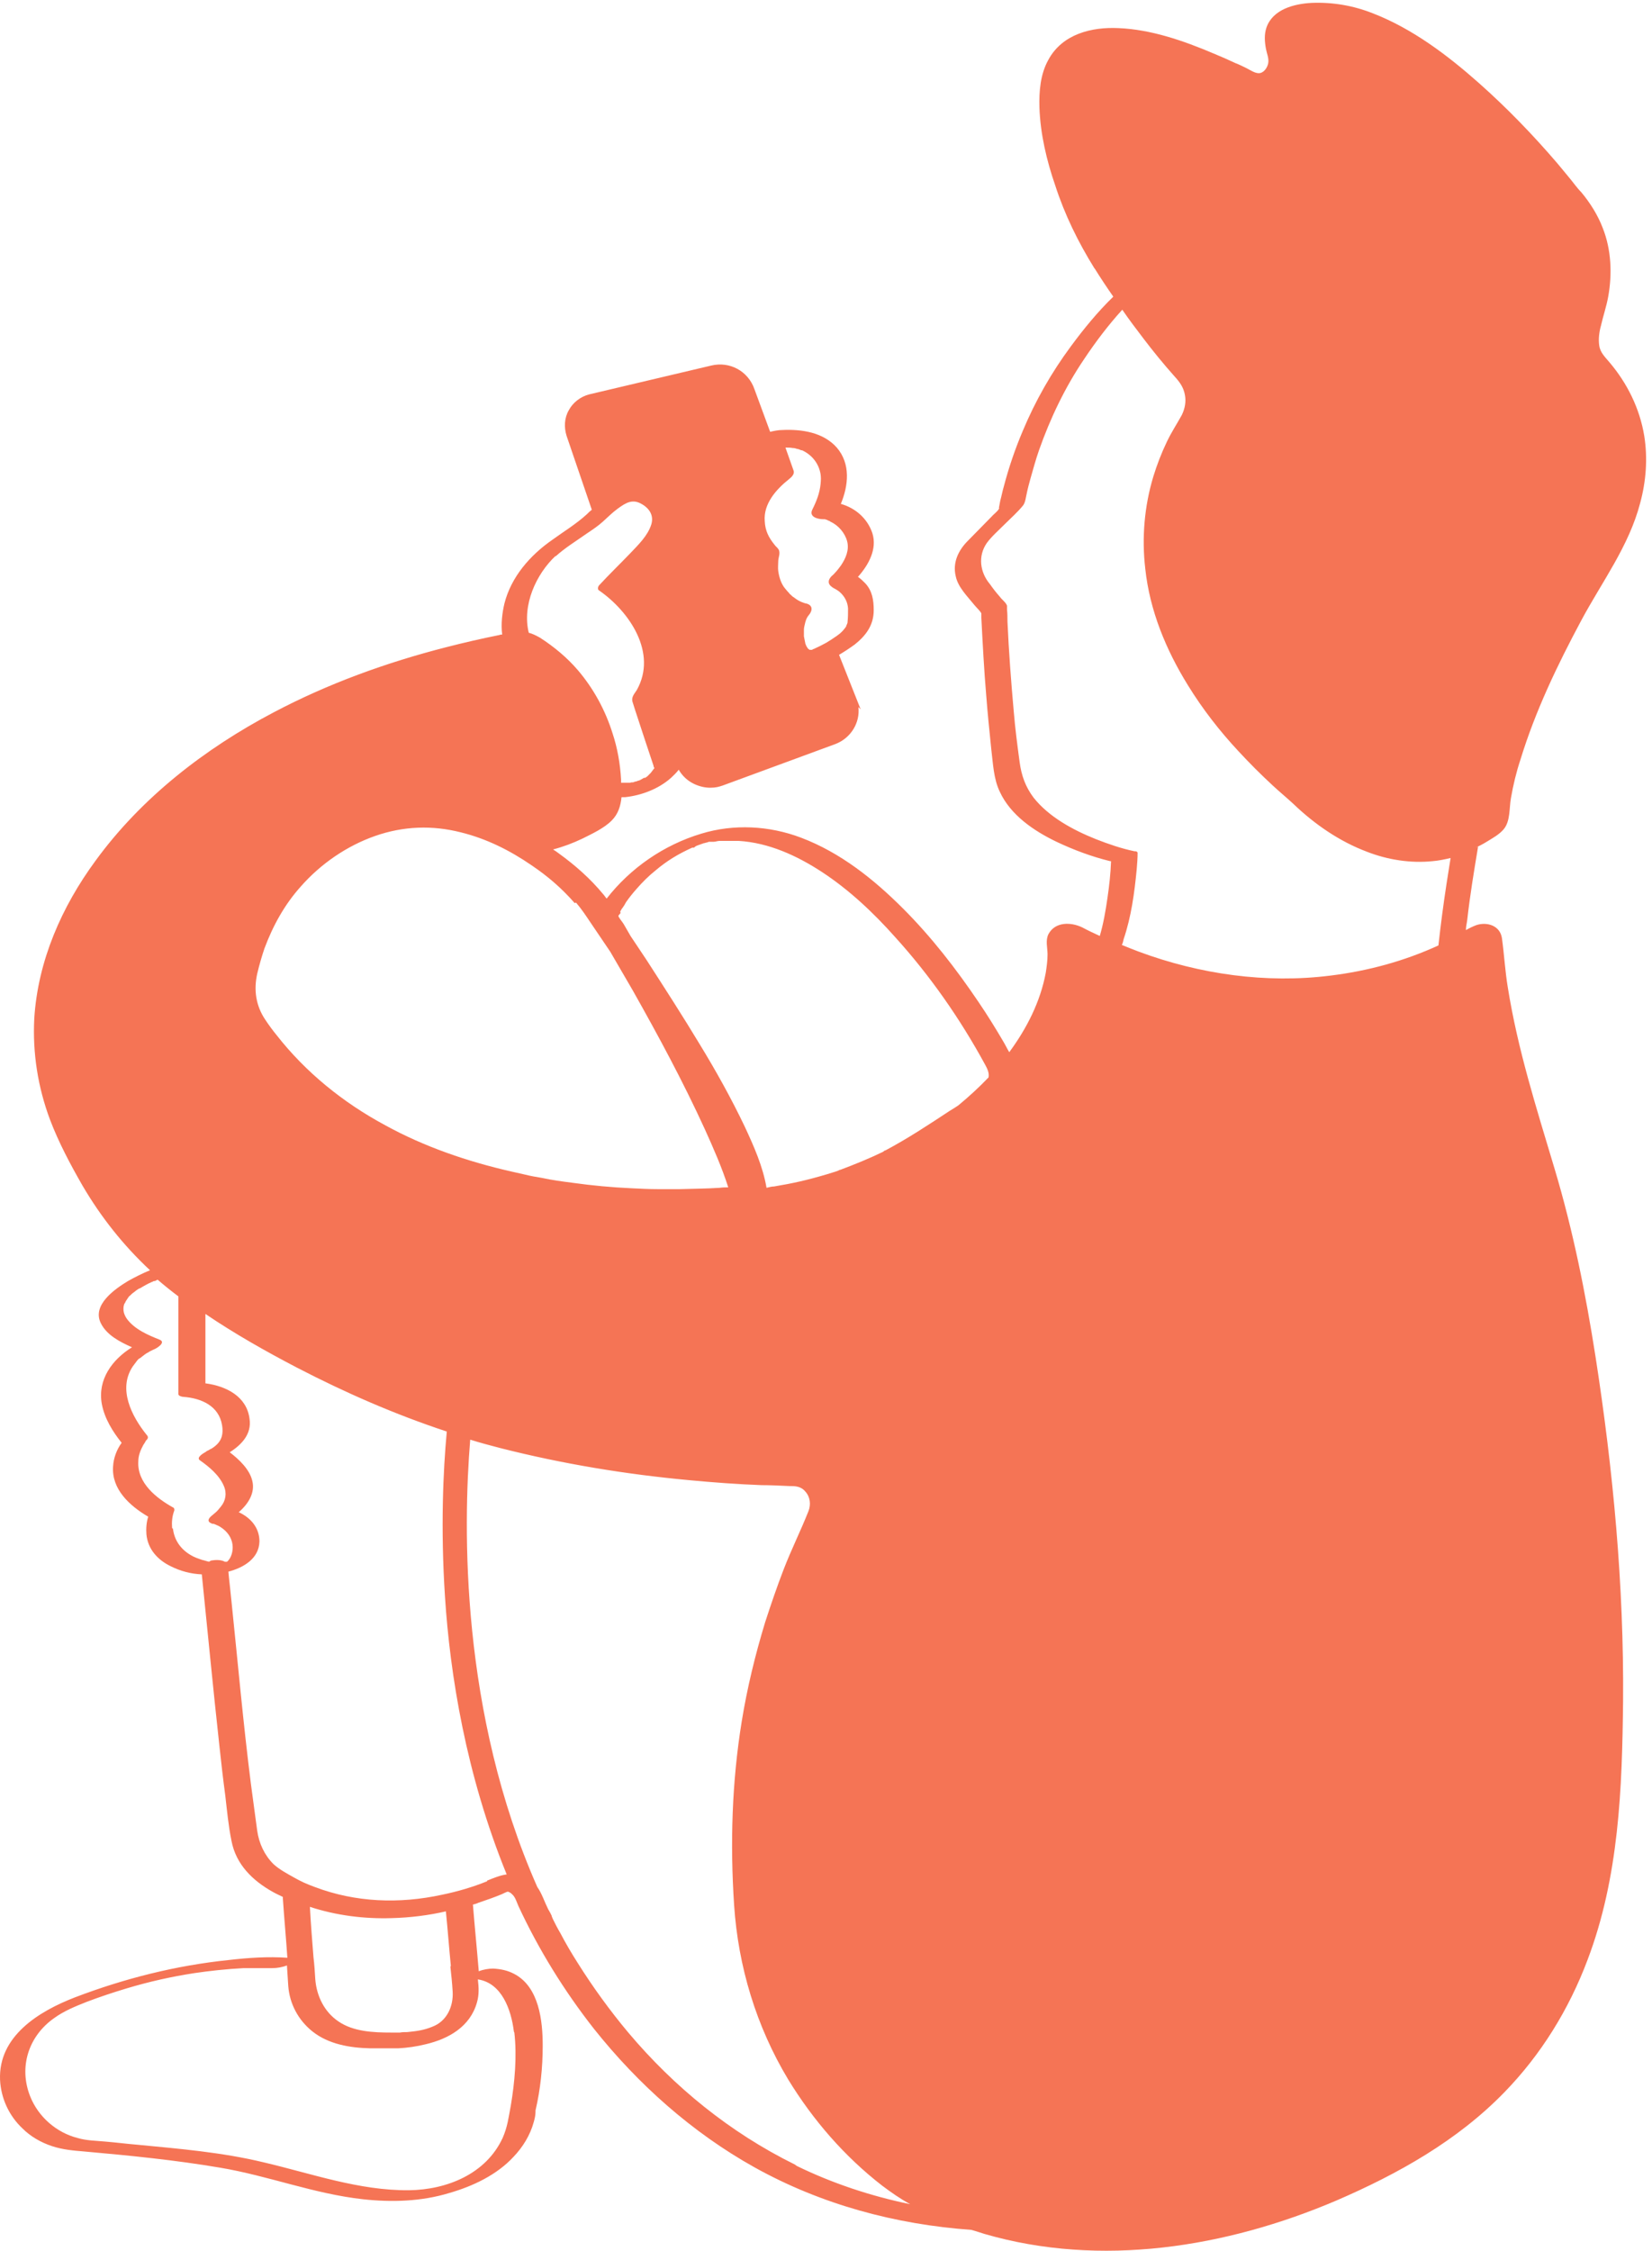 <svg xmlns="http://www.w3.org/2000/svg" width="152" height="207" viewBox="0 0 152 207" fill="none"><path d="M135.789 77.958C136.121 77.793 136.452 77.627 136.784 77.42C137.322 77.088 137.944 76.757 138.358 76.26C138.98 75.514 138.855 74.312 139.021 73.4C139.228 72.199 139.518 70.997 139.891 69.878C141.259 65.403 143.289 61.177 145.485 57.075C147.391 53.511 149.877 50.238 150.913 46.26C151.452 44.271 151.618 42.158 151.286 40.086C150.872 37.559 149.712 35.238 148.096 33.332C147.681 32.835 147.225 32.421 147.143 31.758C147.06 31.178 147.143 30.515 147.308 29.935C147.515 29.023 147.806 28.194 147.971 27.283C148.344 25.211 148.261 22.974 147.474 20.985C147.018 19.783 146.314 18.664 145.485 17.67C145.278 17.463 145.112 17.255 144.947 17.048C144.408 16.344 143.828 15.681 143.289 15.018C141.052 12.407 138.648 9.921 136.079 7.642C133.179 5.073 129.947 2.629 126.301 1.22C124.519 0.515 122.613 0.184 120.665 0.267C119.091 0.35 117.102 0.847 116.522 2.546C116.315 3.167 116.356 3.83 116.48 4.493C116.563 4.949 116.77 5.363 116.688 5.819C116.605 6.234 116.273 6.731 115.817 6.731C115.444 6.731 115.03 6.441 114.699 6.275C114.367 6.109 114.036 5.944 113.704 5.819C113 5.488 112.337 5.198 111.632 4.908C108.898 3.747 105.914 2.712 102.931 2.587C100.445 2.463 97.751 3.126 96.467 5.488C95.721 6.814 95.597 8.388 95.638 9.88C95.721 12.325 96.301 14.769 97.089 17.048C97.959 19.741 99.202 22.269 100.693 24.672C100.693 24.672 100.693 24.672 100.735 24.714C101.274 25.584 101.854 26.454 102.434 27.283C100.983 28.692 99.699 30.266 98.539 31.841C96.757 34.244 95.265 36.854 94.105 39.63C93.401 41.288 92.821 42.987 92.365 44.727C92.241 45.141 92.158 45.597 92.033 46.053C91.992 46.26 91.951 46.509 91.909 46.716C91.909 46.757 91.992 46.716 91.909 46.799C91.785 47.047 91.412 47.296 91.205 47.545L89.05 49.741C88.18 50.611 87.641 51.73 87.931 52.973C88.138 54.009 89.009 54.837 89.672 55.666C89.837 55.873 90.169 56.163 90.293 56.412C90.293 56.536 90.293 56.702 90.293 56.826C90.418 59.23 90.542 61.633 90.749 64.036C90.873 65.652 91.039 67.268 91.205 68.884C91.371 70.21 91.412 71.619 91.992 72.82C92.987 74.975 95.141 76.425 97.213 77.42C98.787 78.165 100.445 78.787 102.144 79.201C102.144 79.201 102.185 79.201 102.227 79.201C102.185 80.362 102.061 81.48 101.895 82.599C101.729 83.759 101.522 84.961 101.191 86.08C100.652 85.831 100.113 85.582 99.575 85.292C98.539 84.795 97.089 84.754 96.467 85.914C96.177 86.494 96.384 87.157 96.384 87.778C96.384 88.359 96.301 88.939 96.218 89.477C95.721 92.129 94.478 94.574 92.862 96.77C92.655 96.439 92.489 96.066 92.282 95.734C91.578 94.532 90.832 93.331 90.044 92.171C87.973 89.104 85.694 86.162 83.083 83.552C80.39 80.859 77.324 78.414 73.719 77.047C70.777 75.928 67.504 75.762 64.52 76.674C61.081 77.71 58.015 79.823 55.819 82.641C55.695 82.516 55.612 82.35 55.487 82.226C54.327 80.817 52.918 79.574 51.427 78.497C51.261 78.373 51.095 78.248 50.888 78.124C51.841 77.875 52.711 77.544 53.581 77.13C54.493 76.674 55.57 76.177 56.275 75.472C56.896 74.851 57.103 74.105 57.186 73.317C57.31 73.317 57.435 73.317 57.518 73.317C59.009 73.152 60.584 72.572 61.744 71.536C61.91 71.37 62.241 71.08 62.449 70.79C62.78 71.37 63.277 71.826 63.899 72.116C64.355 72.323 64.852 72.447 65.349 72.447C65.846 72.447 66.136 72.365 66.509 72.24L76.868 68.428C78.277 67.889 79.147 66.481 78.981 65.031L79.189 65.238L77.2 60.224C77.697 59.934 78.194 59.602 78.65 59.271C79.686 58.442 80.39 57.489 80.39 56.122C80.39 55.21 80.266 54.34 79.603 53.636C79.396 53.428 79.189 53.221 78.94 53.056C79.934 51.937 80.722 50.487 80.266 49.036C79.81 47.669 78.691 46.716 77.365 46.343C78.07 44.644 78.277 42.655 76.992 41.164C75.749 39.755 73.76 39.465 71.979 39.548C71.606 39.548 71.233 39.63 70.86 39.713L69.41 35.777C68.83 34.12 67.131 33.208 65.432 33.622L54.203 36.274C53.416 36.481 52.711 37.02 52.338 37.724C51.924 38.429 51.883 39.299 52.131 40.086L54.452 46.882C54.286 47.006 54.161 47.13 53.996 47.296C53.001 48.208 51.883 48.871 50.805 49.658C48.775 51.067 47.035 53.056 46.413 55.5C46.206 56.37 46.081 57.406 46.206 58.359C46.123 58.359 46.04 58.359 45.957 58.401C44.3 58.732 42.684 59.105 41.068 59.52C35.557 60.928 30.17 62.876 25.157 65.528C18.858 68.843 13.016 73.359 8.79 79.16C5.682 83.386 3.486 88.359 3.154 93.662C2.989 96.853 3.486 100.002 4.605 102.985C5.392 105.057 6.469 107.087 7.588 109.035C9.287 111.935 11.359 114.546 13.803 116.825C13.099 117.115 12.436 117.446 11.773 117.819C10.613 118.524 8.417 120.015 9.287 121.714C9.826 122.791 11.027 123.413 12.146 123.91C10.323 125.029 8.955 126.894 9.37 129.131C9.618 130.457 10.364 131.659 11.193 132.695C10.737 133.316 10.447 134.103 10.406 134.849C10.24 136.962 11.939 138.495 13.638 139.49C13.472 139.987 13.43 140.609 13.472 141.106C13.596 142.473 14.508 143.468 15.709 144.048C16.621 144.504 17.574 144.752 18.568 144.794C19.107 150.056 19.604 155.277 20.184 160.539C20.35 162.072 20.516 163.564 20.723 165.097C20.889 166.506 21.013 167.915 21.303 169.323C21.718 171.478 23.251 172.97 25.115 174.006C25.405 174.171 25.695 174.296 26.027 174.461C26.027 174.503 26.027 174.586 26.027 174.627C26.151 176.45 26.317 178.232 26.441 180.055C24.659 179.931 22.836 180.055 21.055 180.262C16.207 180.76 11.441 181.961 6.884 183.702C3.569 184.986 -0.16 187.265 0.005 191.284C0.088 192.983 0.834 194.599 2.077 195.759C2.823 196.505 3.776 197.044 4.77 197.375C5.765 197.707 6.759 197.79 7.754 197.872C11.939 198.245 16.124 198.66 20.267 199.364C24.701 200.11 28.886 201.767 33.402 202.265C36.054 202.555 38.789 202.472 41.358 201.685C43.513 201.063 45.709 200.027 47.242 198.37C48.112 197.458 48.775 196.381 49.106 195.179C49.189 194.889 49.272 194.558 49.272 194.226V194.185C49.272 194.185 49.272 194.185 49.272 194.102C49.728 192.154 49.935 190.124 49.935 188.135C49.935 185.856 49.603 182.749 47.325 181.547C46.703 181.215 46.081 181.091 45.377 181.05C44.963 181.05 44.466 181.133 44.051 181.298C43.886 179.268 43.678 177.238 43.513 175.166C43.678 175.124 43.844 175.083 44.01 175C44.756 174.751 45.46 174.503 46.164 174.213C46.33 174.13 46.579 174.006 46.745 173.964C46.745 173.964 46.662 173.964 46.62 173.964C46.786 173.964 46.952 174.047 47.117 174.213C47.407 174.461 47.532 174.917 47.697 175.29C49.562 179.309 51.924 183.121 54.659 186.602C58.719 191.699 63.692 196.132 69.41 199.323C75.584 202.762 82.42 204.585 89.382 205.082C89.796 205.207 90.21 205.331 90.583 205.455C101.274 208.563 112.834 206.698 122.944 202.389C128.621 199.944 134.09 196.878 138.4 192.444C141.797 188.964 144.366 184.779 146.065 180.262C148.966 172.638 149.256 164.476 149.339 156.396C149.422 145.83 148.427 135.222 146.811 124.822C145.9 118.979 144.739 113.178 143.04 107.502C141.342 101.825 139.643 96.521 138.731 90.803C138.483 89.312 138.4 87.778 138.193 86.287C138.027 85.127 136.825 84.754 135.831 85.085C135.499 85.21 135.168 85.375 134.878 85.541C134.878 85.21 134.961 84.919 135.002 84.588C135.251 82.35 135.624 80.113 135.996 77.875L135.789 77.958ZM104.381 78.29C103.18 78.041 101.978 77.627 100.818 77.171C98.746 76.342 96.508 75.141 95.1 73.359C94.354 72.365 93.981 71.329 93.815 70.086C93.608 68.552 93.401 66.978 93.276 65.445C93.028 62.669 92.821 59.934 92.696 57.158C92.696 56.785 92.696 56.412 92.655 56.08C92.655 55.998 92.655 55.832 92.655 55.708C92.572 55.417 92.158 55.127 91.992 54.879C91.66 54.506 91.371 54.133 91.08 53.719C90.169 52.641 89.962 51.15 90.79 49.948C91.246 49.326 91.868 48.788 92.448 48.208C93.028 47.628 93.649 47.089 94.147 46.467C94.354 46.177 94.395 45.68 94.478 45.349C94.561 44.934 94.685 44.478 94.81 44.023C95.058 43.153 95.307 42.241 95.597 41.412C96.633 38.47 98 35.611 99.74 33.042C100.818 31.426 101.978 29.893 103.262 28.484C103.884 29.396 104.547 30.266 105.21 31.136C106.121 32.338 107.075 33.498 108.069 34.617C108.525 35.114 108.898 35.611 109.022 36.316C109.146 36.937 109.022 37.6 108.732 38.18C108.276 39.009 107.779 39.755 107.365 40.625C106.867 41.661 106.453 42.738 106.121 43.816C105.293 46.55 105.044 49.451 105.376 52.31C105.79 56.163 107.282 59.768 109.312 63.042C110.638 65.196 112.213 67.227 113.953 69.091C114.947 70.168 116.025 71.246 117.102 72.24C117.723 72.82 118.386 73.359 119.008 73.939C120.955 75.804 123.234 77.378 125.762 78.331C127.668 79.077 129.781 79.409 131.811 79.201C132.35 79.16 132.93 79.036 133.469 78.911C133.345 79.699 133.22 80.486 133.096 81.273C132.806 83.179 132.557 85.044 132.35 86.95C129.201 88.4 125.803 89.312 122.406 89.726C116.48 90.472 110.389 89.602 104.796 87.53C104.257 87.323 103.718 87.115 103.221 86.908C103.304 86.743 103.345 86.577 103.387 86.37C104.091 84.298 104.381 82.102 104.588 79.947C104.63 79.45 104.671 78.911 104.671 78.414C104.63 78.331 104.547 78.29 104.464 78.29H104.381ZM57.062 83.842C57.145 83.718 57.186 83.594 57.269 83.511C57.393 83.345 57.518 83.138 57.601 82.972C57.891 82.558 58.222 82.143 58.554 81.77C59.092 81.149 59.672 80.569 60.294 80.072C61.371 79.16 62.407 78.538 63.692 77.958H63.857C63.982 77.834 64.064 77.793 64.189 77.751C64.396 77.668 64.562 77.627 64.769 77.544C64.81 77.544 64.852 77.544 64.935 77.502C65.017 77.502 65.1 77.461 65.225 77.42C65.266 77.42 65.308 77.42 65.349 77.42C65.39 77.42 65.515 77.42 65.515 77.42C65.556 77.42 65.598 77.42 65.639 77.42C65.846 77.42 66.012 77.337 66.219 77.337H66.426H66.509C66.675 77.337 66.841 77.337 67.006 77.337C67.379 77.337 67.545 77.337 67.959 77.337C70.736 77.502 73.346 78.704 75.625 80.196C78.153 81.853 80.39 83.966 82.379 86.204C85.57 89.726 88.346 93.704 90.625 97.889C90.832 98.262 91.039 98.676 90.956 99.09C90.086 100.002 89.133 100.872 88.18 101.659C87.931 101.825 87.683 101.991 87.393 102.157C85.445 103.441 83.498 104.726 81.467 105.803C81.385 105.803 81.302 105.886 81.26 105.927C79.976 106.549 78.65 107.087 77.324 107.585C77.241 107.585 77.2 107.626 77.117 107.668C76.785 107.792 76.454 107.875 76.081 107.999C74.258 108.538 72.973 108.828 71.233 109.118C70.984 109.118 70.736 109.201 70.528 109.242C70.197 107.295 69.368 105.43 68.54 103.648C67.296 101.038 65.888 98.51 64.396 96.066C62.822 93.455 61.164 90.886 59.507 88.317C59.009 87.571 58.512 86.826 58.015 86.08C57.808 85.707 57.601 85.375 57.393 85.002C57.31 84.837 56.896 84.381 56.896 84.215C56.896 84.215 57.062 84.008 57.103 83.966L57.062 83.842ZM53.001 83.013C53.498 83.594 53.913 84.215 54.327 84.837C54.949 85.748 55.529 86.618 56.15 87.53C56.855 88.731 57.518 89.892 58.222 91.093C60.584 95.278 62.863 99.505 64.852 103.855C65.639 105.596 66.426 107.377 67.006 109.201C66.758 109.201 66.509 109.201 66.219 109.242C64.976 109.325 63.775 109.325 62.531 109.366H61.164C60.957 109.366 60.75 109.366 60.542 109.366C59.714 109.366 58.926 109.325 58.098 109.284C56.275 109.201 54.493 109.035 52.711 108.786C51.758 108.662 50.805 108.538 49.852 108.33C49.355 108.248 48.858 108.165 48.361 108.04C47.822 107.916 47.615 107.875 47.076 107.75C43.057 106.839 39.038 105.471 35.433 103.483C31.579 101.411 28.14 98.635 25.447 95.195C25.074 94.74 24.742 94.284 24.411 93.787C23.541 92.502 23.334 91.052 23.665 89.56C23.872 88.69 24.079 87.986 24.328 87.24C25.115 85.127 26.192 83.179 27.684 81.522C29.507 79.45 31.911 77.793 34.521 76.881C37.132 75.969 39.783 75.886 42.394 76.549C44.756 77.13 46.91 78.207 48.899 79.574C50.432 80.61 51.675 81.688 52.877 83.055L53.001 83.013ZM59.009 71.784C58.885 71.826 58.968 71.784 59.009 71.784V71.784ZM60.335 70.5C60.335 70.5 60.335 70.459 60.377 70.417C60.377 70.417 60.377 70.417 60.335 70.5ZM74.423 59.81C74.506 59.81 74.548 59.81 74.423 59.81V59.81ZM72.807 41.205C72.849 41.205 72.89 41.205 72.973 41.205C73.097 41.205 73.222 41.246 73.346 41.288C73.47 41.288 73.595 41.371 73.719 41.412C73.802 41.412 73.802 41.412 73.802 41.412C73.802 41.412 73.802 41.412 73.885 41.454C74.713 41.868 75.335 42.614 75.501 43.608C75.542 43.94 75.542 44.064 75.501 44.52C75.418 45.349 75.128 46.094 74.755 46.84C74.382 47.545 75.252 47.752 75.749 47.752C75.335 47.752 75.625 47.752 75.832 47.752C75.874 47.752 75.957 47.752 75.998 47.793C76.081 47.793 76.122 47.835 76.205 47.876C76.205 47.876 76.371 47.918 76.371 47.959C77.117 48.291 77.738 48.995 77.945 49.782C78.153 50.569 77.821 51.357 77.365 52.02C77.241 52.185 77.034 52.475 76.827 52.683C76.744 52.807 76.205 53.263 76.661 52.848C76.164 53.263 76.039 53.76 76.744 54.092C76.288 53.884 76.702 54.092 76.785 54.133C76.951 54.216 77.2 54.382 77.282 54.464C77.738 54.879 77.987 55.376 78.028 55.956C78.028 56.37 78.028 56.785 77.987 57.158C77.987 57.158 77.987 57.324 77.945 57.365C77.945 57.406 77.862 57.531 77.862 57.572C77.862 57.655 77.78 57.696 77.738 57.779C77.738 57.779 77.573 57.986 77.531 58.028C77.324 58.235 77.282 58.276 76.992 58.484C76.702 58.691 76.371 58.898 76.039 59.105C75.666 59.312 75.252 59.52 74.879 59.685C74.838 59.685 74.755 59.727 74.713 59.768C74.713 59.768 74.672 59.768 74.631 59.768C74.589 59.768 74.548 59.768 74.506 59.768C74.506 59.768 74.423 59.727 74.382 59.685C74.382 59.685 74.258 59.561 74.258 59.52C74.258 59.52 74.216 59.437 74.175 59.395C74.175 59.312 74.092 59.23 74.092 59.147C74.05 58.94 74.009 58.732 73.968 58.525C73.968 58.525 73.968 58.359 73.968 58.318C73.968 58.194 73.968 58.069 73.968 57.904C73.968 57.696 74.05 57.448 74.092 57.241C74.092 57.199 74.175 56.992 74.175 56.992C74.175 56.95 74.216 56.868 74.258 56.826C74.258 56.743 74.341 56.702 74.382 56.619C74.423 56.578 74.506 56.536 74.382 56.619C74.382 56.619 74.382 56.619 74.341 56.66C74.341 56.66 74.299 56.702 74.258 56.743C74.672 56.37 74.962 55.708 74.175 55.5C74.05 55.5 73.926 55.417 73.76 55.376C74.009 55.459 73.636 55.335 73.512 55.252C73.346 55.169 73.18 55.044 73.015 54.92C72.932 54.879 72.849 54.796 72.766 54.713C72.766 54.713 72.766 54.713 72.725 54.672C72.725 54.672 72.642 54.63 72.642 54.589C72.476 54.423 72.31 54.216 72.144 54.009C71.854 53.594 71.689 53.097 71.606 52.517C71.564 52.227 71.606 51.895 71.606 51.605C71.606 51.274 71.854 50.818 71.606 50.487C71.523 50.362 71.357 50.238 71.274 50.114C70.736 49.451 70.404 48.829 70.363 47.918C70.238 46.343 71.399 45.017 72.6 44.064C72.807 43.898 73.139 43.608 73.015 43.277C72.766 42.572 72.517 41.868 72.269 41.164H72.31C72.517 41.164 72.725 41.164 72.932 41.205H72.807ZM51.095 51.191C52.007 50.362 53.043 49.741 54.037 49.036C54.534 48.705 55.032 48.373 55.487 47.959C55.943 47.545 56.358 47.13 56.813 46.799C57.601 46.219 58.222 45.846 59.092 46.385C59.797 46.799 60.17 47.462 59.921 48.249C59.59 49.285 58.719 50.114 58.015 50.859C57.062 51.854 56.068 52.807 55.114 53.843C55.032 53.926 54.949 54.216 55.114 54.299C57.932 56.246 60.501 60.058 58.595 63.456C58.388 63.787 58.098 64.077 58.181 64.492C58.264 64.74 58.346 65.031 58.429 65.279L59.341 68.055L60.128 70.417C60.128 70.5 60.17 70.583 60.211 70.624C60.211 70.666 60.17 70.707 60.128 70.749C60.045 70.873 59.962 70.956 59.88 71.08C59.88 71.08 59.88 71.08 59.838 71.121C59.755 71.204 59.714 71.246 59.631 71.329C59.548 71.412 59.507 71.453 59.424 71.494C59.424 71.494 59.382 71.536 59.341 71.536C59.341 71.536 59.341 71.536 59.258 71.536C59.175 71.577 59.051 71.66 58.968 71.702L58.802 71.784C58.719 71.784 58.554 71.867 58.554 71.867C58.471 71.867 58.346 71.909 58.264 71.95C58.015 71.992 58.222 71.95 58.264 71.95C58.181 71.95 58.056 71.95 57.974 71.992C57.932 71.992 57.849 71.992 57.808 71.992C57.766 71.992 57.725 71.992 57.725 71.992C57.518 71.992 57.352 71.992 57.145 71.992C57.145 71.909 57.145 71.784 57.145 71.702C57.062 70.251 56.813 68.801 56.358 67.434C55.695 65.32 54.617 63.332 53.167 61.633C52.172 60.473 50.971 59.478 49.686 58.649C49.313 58.442 48.982 58.276 48.651 58.194C48.029 55.666 49.313 52.807 51.137 51.108L51.095 51.191ZM15.834 140.526C15.792 139.987 15.834 139.449 16.041 138.91C16.041 138.827 16.041 138.703 15.958 138.661C14.383 137.791 12.602 136.382 12.726 134.393C12.726 133.855 12.933 133.357 13.182 132.902C13.182 132.902 13.223 132.819 13.265 132.777C13.306 132.695 13.348 132.653 13.389 132.57C13.389 132.529 13.472 132.446 13.513 132.404C13.638 132.28 13.638 132.114 13.513 131.99C12.104 130.25 10.82 127.722 12.229 125.651C12.353 125.485 12.477 125.319 12.602 125.153C12.685 125.07 12.726 124.988 12.809 124.946C12.809 124.946 12.809 124.946 12.892 124.905C13.016 124.822 13.14 124.697 13.265 124.615C13.306 124.573 13.555 124.407 13.596 124.407C13.762 124.283 13.969 124.2 14.135 124.117C14.383 124.035 15.336 123.454 14.674 123.206C13.638 122.791 12.353 122.253 11.649 121.258C11.483 121.01 11.359 120.72 11.359 120.388C11.359 120.388 11.359 120.14 11.4 120.057C11.4 119.974 11.441 119.932 11.483 119.85C11.483 119.85 11.566 119.725 11.566 119.684C11.649 119.559 11.732 119.435 11.814 119.311C11.856 119.228 11.939 119.187 12.022 119.104L12.104 119.021C12.229 118.897 12.395 118.814 12.519 118.689C12.602 118.648 12.685 118.565 12.767 118.524C12.767 118.524 12.809 118.524 12.85 118.482C12.85 118.482 12.85 118.482 12.892 118.482C13.223 118.275 13.596 118.068 13.969 117.902C14.052 117.902 14.093 117.819 14.176 117.819C14.176 117.819 14.176 117.819 14.218 117.819C14.301 117.819 14.383 117.736 14.508 117.695C15.129 118.234 15.751 118.731 16.414 119.228V128.219C16.414 128.385 16.745 128.468 16.869 128.468C18.527 128.592 20.143 129.297 20.433 131.079C20.557 131.824 20.433 132.446 19.853 132.943C19.77 133.026 19.646 133.109 19.521 133.192C19.521 133.192 19.397 133.275 19.356 133.275C19.356 133.275 19.273 133.316 19.231 133.357C19.148 133.399 19.024 133.44 18.941 133.523C18.651 133.689 18.03 134.062 18.403 134.311C19.231 134.891 20.184 135.678 20.599 136.672C20.889 137.335 20.765 138.04 20.309 138.578C20.143 138.786 19.977 138.993 19.77 139.158C19.687 139.241 19.604 139.283 19.521 139.366C19.148 139.656 18.983 139.987 19.604 140.153C19.148 140.07 19.604 140.153 19.687 140.153C19.853 140.236 20.102 140.319 20.226 140.402C20.765 140.733 21.179 141.189 21.345 141.81C21.51 142.432 21.345 143.136 21.013 143.509C20.682 143.882 20.93 143.551 20.93 143.592C20.93 143.592 20.889 143.592 20.847 143.633H20.765C20.765 143.633 20.723 143.633 20.682 143.633C20.35 143.426 19.77 143.468 19.521 143.509C19.397 143.509 19.314 143.592 19.231 143.633C19.024 143.592 18.817 143.509 18.61 143.468C18.237 143.343 17.864 143.219 17.532 143.012C16.621 142.473 16.041 141.645 15.916 140.609L15.834 140.526ZM47.325 186.934C47.573 189.088 47.366 191.491 46.993 193.688C46.786 194.765 46.703 195.594 46.247 196.629C44.714 199.944 41.109 201.394 37.629 201.436C33.029 201.477 28.679 199.903 24.245 198.867C20.474 197.955 16.538 197.624 12.643 197.251C11.649 197.168 10.696 197.044 9.701 196.961C8.831 196.878 7.961 196.878 7.132 196.629C5.185 196.132 3.527 194.682 2.782 192.817C1.704 190.124 2.616 187.265 4.978 185.608C5.889 184.945 6.925 184.53 7.961 184.116C9.163 183.66 10.406 183.246 11.649 182.873C13.72 182.251 15.751 181.796 17.905 181.464C19.314 181.257 20.847 181.091 22.422 181.008C22.546 181.008 22.712 181.008 22.836 181.008C22.836 181.008 22.836 181.008 22.878 181.008H23.043C23.292 181.008 23.541 181.008 23.789 181.008C24.121 181.008 24.452 181.008 24.742 181.008C24.825 181.008 24.95 181.008 25.074 181.008C25.488 181.008 25.985 180.925 26.4 180.76C26.441 181.381 26.483 182.044 26.524 182.666C26.648 184.282 27.436 185.773 28.72 186.809C30.212 188.011 32.201 188.342 34.065 188.384C34.687 188.384 35.308 188.384 35.888 188.384C35.93 188.384 36.137 188.384 36.178 188.384C36.344 188.384 36.468 188.384 36.634 188.384C37.463 188.342 38.333 188.218 39.162 188.011C41.275 187.514 43.264 186.395 43.886 184.157C44.093 183.453 44.051 182.749 43.968 182.044C46.164 182.376 47.035 184.82 47.283 186.851L47.325 186.934ZM41.441 180.884C41.524 181.63 41.606 182.417 41.648 183.163C41.731 184.53 41.109 185.898 39.783 186.395C38.996 186.726 38.292 186.809 37.463 186.892C37.256 186.892 37.007 186.892 36.8 186.934C36.51 186.934 36.22 186.934 35.971 186.934C34.355 186.934 32.491 186.851 31.123 185.898C29.839 185.027 29.134 183.577 29.01 182.044C28.969 181.381 28.927 180.677 28.844 180.014C28.72 178.481 28.596 176.906 28.513 175.373C30.916 176.16 33.485 176.492 36.054 176.409C37.712 176.367 39.41 176.16 41.026 175.787C41.192 177.445 41.316 179.102 41.482 180.801L41.441 180.884ZM44.839 173.011C43.513 173.55 42.104 173.964 40.695 174.254C36.717 175.124 32.698 174.959 28.969 173.55C28.181 173.26 27.726 173.053 27.063 172.68C26.4 172.307 25.695 171.934 25.157 171.437C24.328 170.608 23.831 169.531 23.665 168.37C23.458 166.92 23.292 165.511 23.085 164.061C22.381 158.509 21.883 152.915 21.303 147.321C21.22 146.41 21.096 145.457 21.013 144.545C22.422 144.172 23.831 143.343 23.872 141.769C23.872 140.484 23.043 139.573 21.966 139.076C22.836 138.33 23.499 137.294 23.209 136.175C22.961 135.139 22.008 134.228 21.137 133.565C22.256 132.86 23.168 131.866 22.961 130.498C22.712 128.427 20.806 127.474 18.9 127.225V120.844C21.593 122.667 24.452 124.283 27.311 125.775C31.786 128.095 36.344 130.084 41.109 131.659C40.778 135.181 40.529 140.526 40.944 146.865C41.399 153.909 42.85 163.15 46.62 172.39C45.999 172.473 45.419 172.721 44.797 172.97L44.839 173.011ZM73.139 199.074C67.172 196.132 62.034 191.947 57.808 186.934C56.109 184.903 54.576 182.79 53.167 180.552C52.587 179.641 52.048 178.729 51.551 177.776C51.302 177.362 51.095 176.948 50.888 176.533C50.847 176.45 50.805 176.326 50.764 176.243C50.764 176.243 50.764 176.16 50.722 176.119C50.681 176.036 50.722 176.077 50.722 176.119C50.639 175.912 50.515 175.746 50.432 175.58C50.101 174.917 49.852 174.13 49.438 173.55C42.352 157.514 42.601 140.484 43.264 132.404C44.175 132.695 45.129 132.943 46.081 133.192C51.8 134.642 57.601 135.595 63.443 136.134C65.639 136.341 67.877 136.507 70.073 136.589C70.901 136.589 71.73 136.631 72.6 136.672C73.139 136.672 73.677 136.672 74.092 137.17C74.548 137.667 74.631 138.371 74.382 138.993C73.677 140.774 72.807 142.515 72.103 144.338C71.481 145.954 70.943 147.528 70.404 149.186C69.493 152.169 68.747 155.235 68.249 158.302C67.338 163.895 67.172 169.572 67.545 175.207C67.918 180.842 69.575 186.353 72.517 191.243C74.796 194.972 77.697 198.328 81.177 201.022C82.006 201.643 82.835 202.223 83.746 202.72C80.141 201.975 76.62 200.814 73.305 199.198L73.139 199.074Z" fill="#F57455"></path></svg>